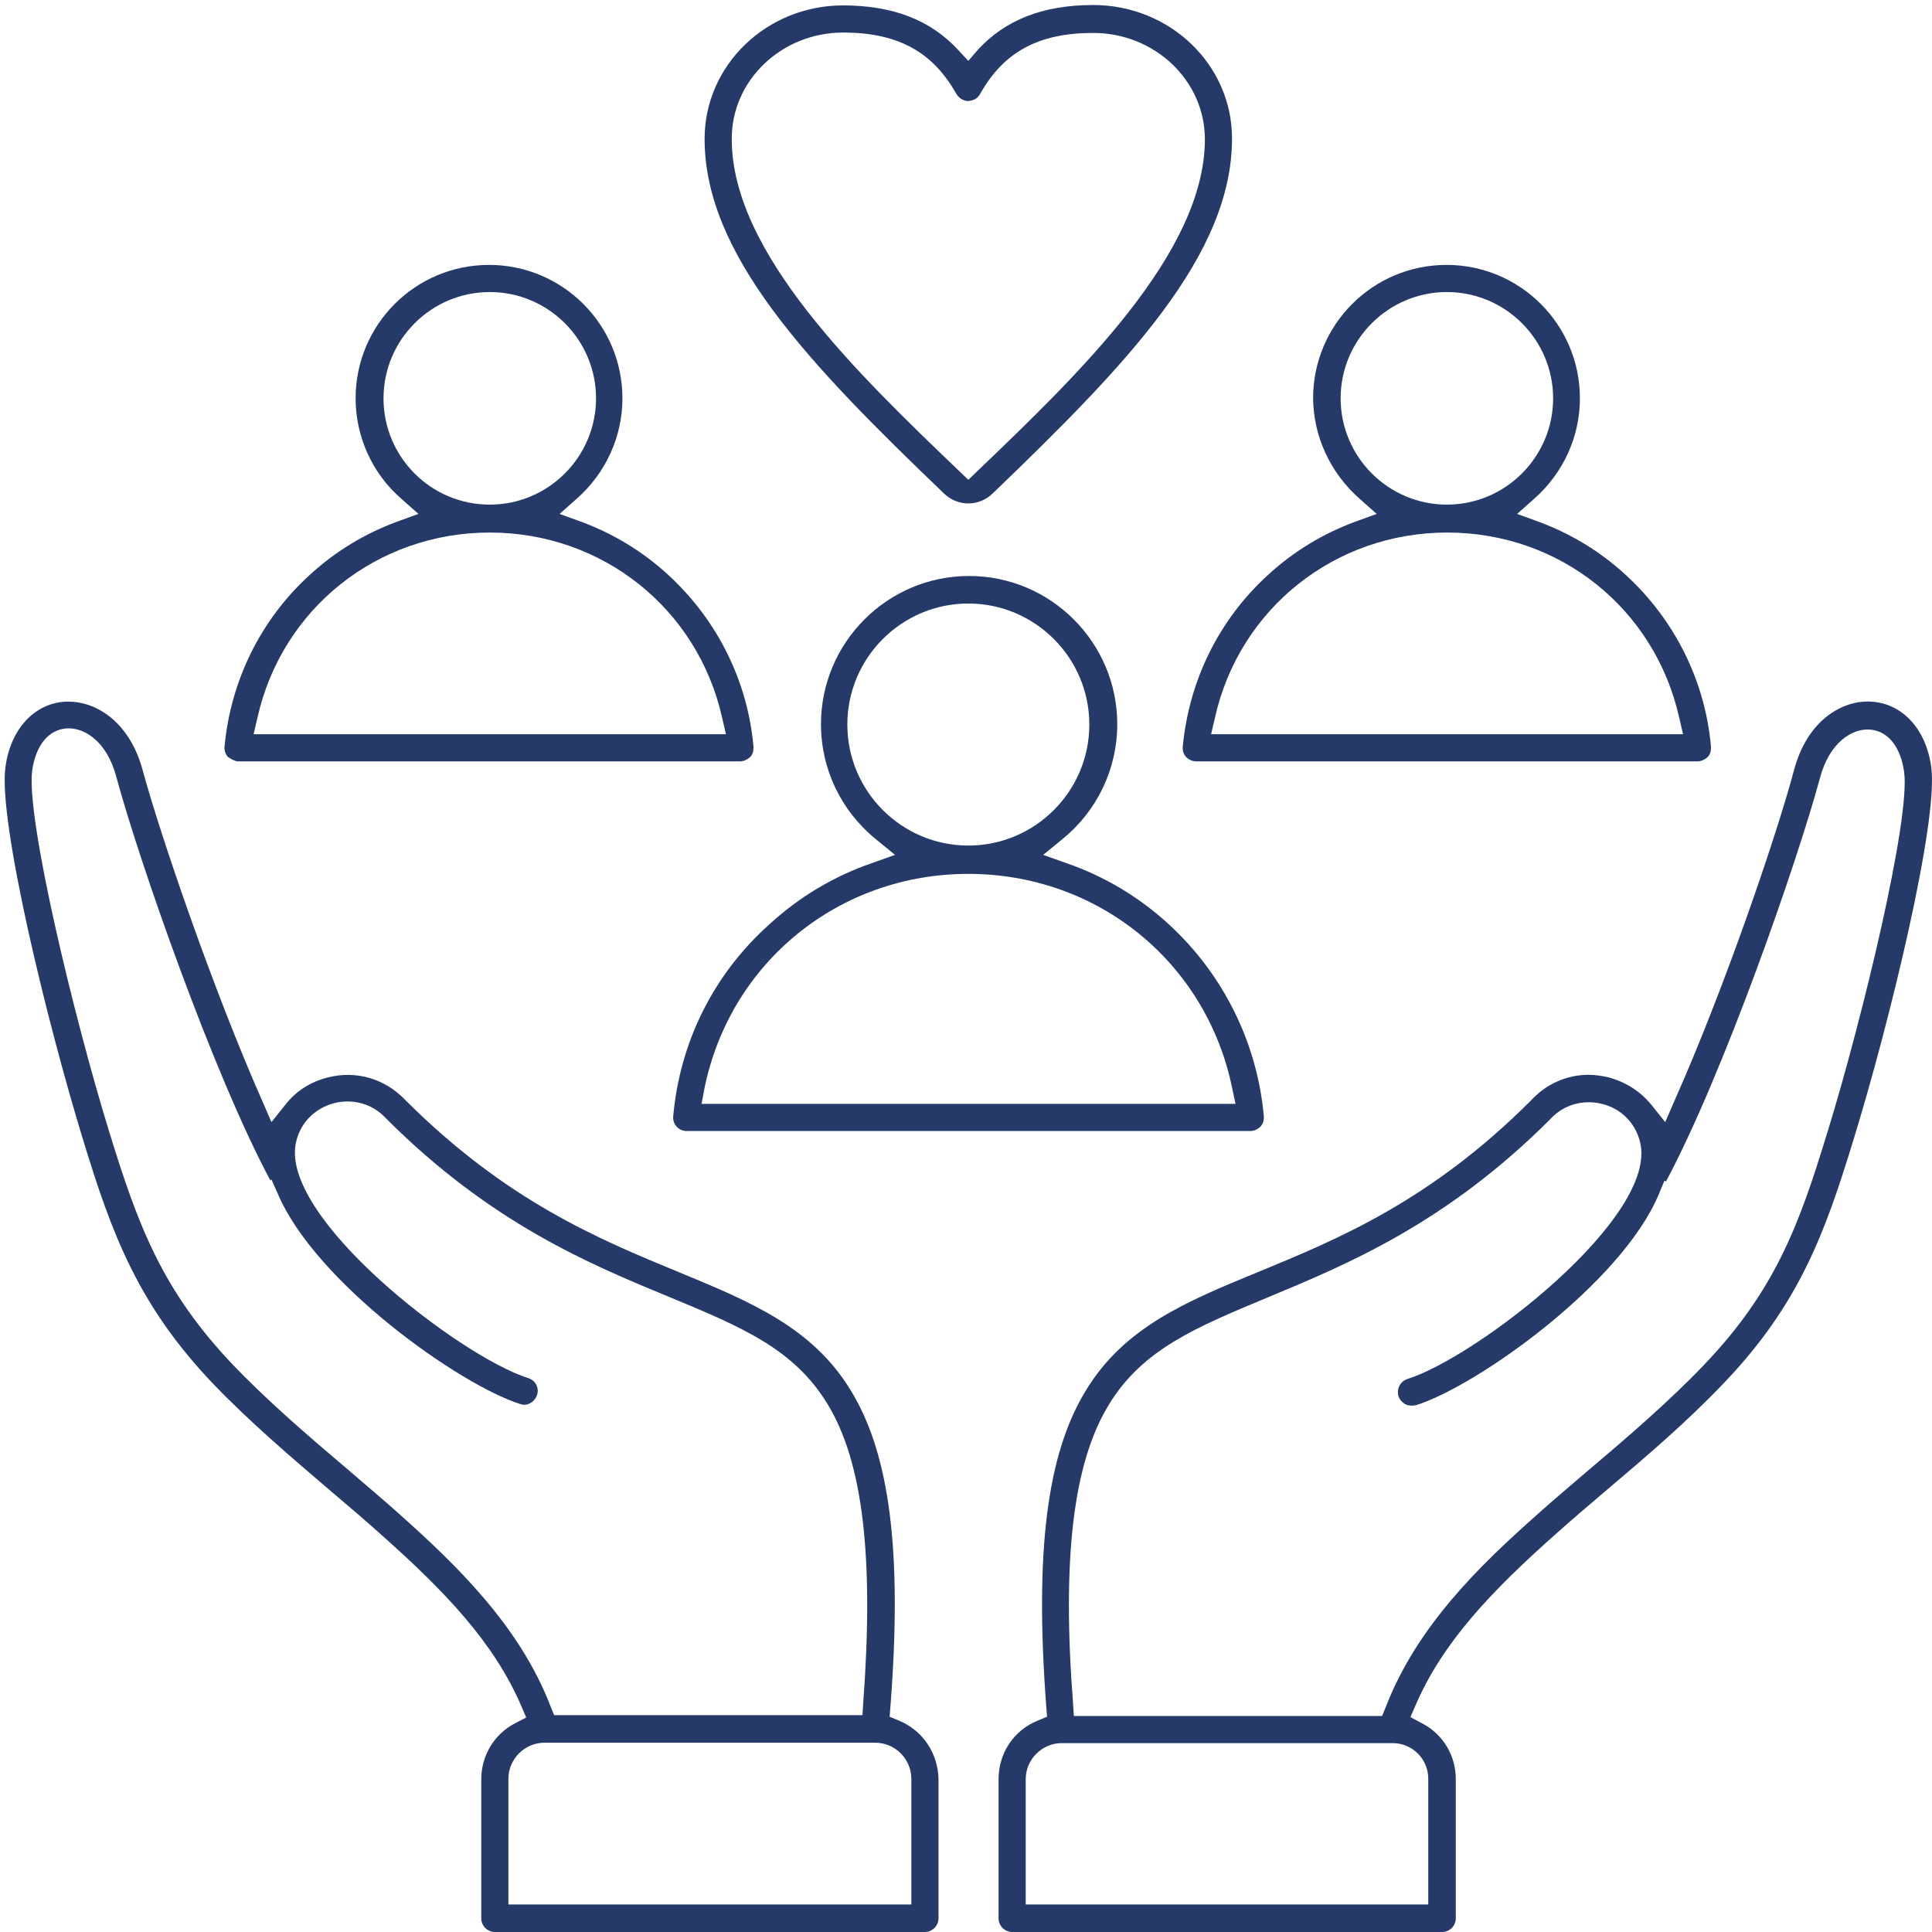 <?xml version="1.0" encoding="utf-8"?>
<svg xmlns="http://www.w3.org/2000/svg" width="79" height="79" viewBox="0 0 79 79" fill="none">
<path d="M9.72 31.133C9.736 31.133 9.752 31.133 9.767 31.133H30.255C30.398 31.133 30.541 31.07 30.652 30.975C30.763 30.879 30.81 30.737 30.81 30.578C30.81 30.562 30.81 30.546 30.81 30.53C30.572 27.85 29.335 25.36 27.337 23.52C26.291 22.553 25.086 21.823 23.754 21.331L22.882 21.014L23.579 20.396C24.769 19.349 25.451 17.858 25.451 16.288C25.451 13.274 23.008 10.832 19.995 10.832C16.983 10.832 14.541 13.274 14.541 16.288C14.541 17.858 15.222 19.365 16.412 20.396L17.11 21.014L16.237 21.331C14.905 21.823 13.7 22.553 12.653 23.52C10.655 25.344 9.434 27.834 9.181 30.53C9.165 30.673 9.212 30.816 9.308 30.943C9.45 31.038 9.577 31.117 9.72 31.133ZM15.682 16.288C15.682 13.893 17.633 11.942 20.027 11.942C22.422 11.942 24.372 13.893 24.372 16.288C24.372 18.683 22.422 20.634 20.027 20.634C17.617 20.634 15.682 18.683 15.682 16.288ZM10.529 29.341C11.528 24.884 15.429 21.776 20.027 21.776C24.626 21.776 28.527 24.884 29.526 29.341L29.684 30.023H10.37L10.529 29.341Z" fill="#253A68"/>
<path d="M27.528 45.645C27.496 45.947 27.718 46.217 28.035 46.248C28.051 46.248 28.067 46.248 28.083 46.248H51.124C51.267 46.248 51.409 46.185 51.52 46.09C51.631 45.979 51.679 45.852 51.679 45.693C51.679 45.677 51.679 45.661 51.679 45.645C51.409 42.648 50.03 39.856 47.81 37.81C46.589 36.684 45.161 35.828 43.592 35.289L42.656 34.956L43.433 34.321C44.86 33.163 45.685 31.45 45.685 29.611C45.685 26.264 42.957 23.552 39.627 23.552C36.281 23.552 33.57 26.28 33.57 29.611C33.57 31.45 34.394 33.163 35.821 34.321L36.598 34.956L35.663 35.289C34.093 35.828 32.666 36.684 31.445 37.81C29.161 39.856 27.797 42.632 27.528 45.645ZM34.648 29.627C34.648 26.898 36.868 24.678 39.595 24.678C42.323 24.678 44.543 26.898 44.543 29.627C44.543 32.355 42.323 34.575 39.595 34.575C36.868 34.575 34.648 32.355 34.648 29.627ZM28.812 44.472C29.875 39.333 34.315 35.733 39.595 35.733C44.876 35.733 49.316 39.333 50.379 44.472L50.521 45.138H28.686L28.812 44.472Z" fill="#253A68"/>
<path d="M55.596 20.396L56.293 21.014L55.421 21.331C54.089 21.823 52.884 22.553 51.837 23.52C49.839 25.344 48.618 27.834 48.364 30.53C48.349 30.689 48.396 30.848 48.507 30.959C48.618 31.07 48.761 31.133 48.92 31.133H69.407C69.55 31.133 69.693 31.07 69.804 30.975C69.915 30.879 69.962 30.737 69.962 30.578C69.962 30.562 69.962 30.546 69.962 30.53C69.725 27.85 68.488 25.36 66.49 23.52C65.443 22.553 64.238 21.823 62.906 21.331L62.034 21.014L62.731 20.396C63.921 19.349 64.603 17.858 64.603 16.288C64.603 13.274 62.16 10.832 59.148 10.832C56.135 10.832 53.693 13.274 53.693 16.288C53.709 17.858 54.406 19.349 55.596 20.396ZM68.662 29.341L68.821 30.023H49.522L49.681 29.341C50.68 24.884 54.581 21.776 59.179 21.776C63.778 21.776 67.663 24.884 68.662 29.341ZM59.163 11.942C61.558 11.942 63.508 13.893 63.508 16.288C63.508 18.683 61.558 20.634 59.163 20.634C56.769 20.634 54.819 18.683 54.819 16.288C54.819 13.893 56.769 11.942 59.163 11.942Z" fill="#253A68"/>
<path d="M38.611 20.189C38.881 20.443 39.23 20.586 39.595 20.586C39.959 20.586 40.308 20.443 40.578 20.189C46.128 14.86 50.378 10.419 50.378 5.661C50.378 2.648 47.84 0.205 44.701 0.205C42.655 0.205 41.117 0.808 39.991 2.029L39.595 2.489L39.182 2.045C38.056 0.824 36.518 0.221 34.473 0.221C31.349 0.221 28.811 2.664 28.811 5.677C28.811 10.419 33.045 14.86 38.611 20.189ZM34.473 1.331H34.599C36.756 1.363 38.152 2.14 39.103 3.837C39.182 3.964 39.293 4.059 39.436 4.107C39.579 4.155 39.721 4.123 39.864 4.059C39.959 4.012 40.023 3.933 40.07 3.853C41.038 2.124 42.465 1.347 44.701 1.347C47.222 1.347 49.268 3.298 49.268 5.693C49.268 10.34 44.114 15.289 39.975 19.254L39.595 19.619L39.214 19.254C35.075 15.289 29.922 10.34 29.922 5.693C29.906 3.282 31.967 1.331 34.473 1.331Z" fill="#253A68"/>
<path d="M78.969 31.371C78.763 29.817 77.796 28.77 76.527 28.691C75.338 28.611 73.895 29.452 73.356 31.498C72.674 34.067 70.533 40.38 68.456 45.043L68.091 45.883L67.52 45.169C67.076 44.63 66.49 44.25 65.792 44.059C65.522 43.996 65.237 43.948 64.967 43.948C64.079 43.948 63.239 44.313 62.62 44.979L62.605 44.995C58.498 49.103 54.739 50.657 51.425 52.021C48.491 53.227 45.97 54.273 44.4 56.859C42.799 59.476 42.307 63.472 42.783 69.801L42.815 70.197L42.434 70.356C41.451 70.752 40.832 71.688 40.832 72.751V78.445C40.832 78.746 41.086 79 41.387 79H58.973C59.275 79 59.528 78.746 59.528 78.445V72.751C59.528 71.783 59.005 70.911 58.149 70.467L57.673 70.213L57.879 69.737C58.989 67.152 60.987 65.058 63.651 62.695C64.27 62.14 64.967 61.553 65.633 60.982C67.282 59.587 68.995 58.127 70.47 56.573C73.562 53.353 74.624 50.419 75.782 46.629C77.273 41.791 79.271 33.56 78.969 31.371ZM58.402 72.735V77.874H41.942V72.751C41.942 71.942 42.608 71.276 43.417 71.276H56.943C57.752 71.276 58.402 71.926 58.402 72.735ZM74.72 46.312L74.704 46.359C73.562 50.102 72.579 52.782 69.661 55.828C68.218 57.334 66.537 58.778 64.904 60.158C64.206 60.76 63.54 61.315 62.906 61.886C60.559 63.964 57.943 66.47 56.658 69.817L56.515 70.166H43.909L43.877 69.658C43.417 63.694 43.893 59.809 45.336 57.446C46.715 55.178 48.872 54.289 51.837 53.052C55.072 51.704 59.116 50.039 63.382 45.772L63.397 45.756C63.937 45.169 64.729 44.947 65.507 45.138C66.284 45.328 66.87 45.915 67.061 46.692C67.838 49.737 60.416 55.479 57.562 56.383C57.261 56.478 57.102 56.779 57.181 57.081C57.229 57.224 57.324 57.334 57.451 57.414C57.578 57.477 57.736 57.493 57.879 57.461H57.895C60.385 56.684 66.284 52.497 67.822 48.849L68.059 48.278L68.123 48.31C70.47 43.917 73.483 35.273 74.418 31.815C74.799 30.372 75.719 29.785 76.448 29.832C77.193 29.88 77.717 30.53 77.859 31.561C78.129 33.449 76.178 41.569 74.72 46.312Z" fill="#253A68"/>
<path d="M36.757 70.356L36.377 70.198L36.408 69.801C36.9 63.473 36.392 59.476 34.791 56.859C33.221 54.274 30.684 53.227 27.766 52.022C24.452 50.657 20.709 49.103 16.587 44.995L16.571 44.979C15.746 44.107 14.557 43.758 13.399 44.059C12.701 44.234 12.099 44.615 11.671 45.17L11.1 45.883L10.735 45.043C8.674 40.38 6.533 34.068 5.835 31.498C5.312 29.547 3.964 28.691 2.806 28.691C2.759 28.691 2.711 28.691 2.664 28.691C1.395 28.77 0.428 29.817 0.222 31.371C-0.08 33.56 1.918 41.791 3.409 46.645C4.567 50.435 5.645 53.37 8.721 56.589C10.212 58.144 11.909 59.587 13.558 60.998C14.255 61.585 14.921 62.156 15.54 62.711C18.204 65.075 20.202 67.168 21.312 69.753L21.518 70.229L21.058 70.467C20.202 70.911 19.679 71.799 19.679 72.751V78.445C19.679 78.746 19.932 79 20.234 79H37.82C38.121 79 38.375 78.746 38.375 78.445V72.751C38.359 71.688 37.724 70.753 36.757 70.356ZM16.285 61.871C15.667 61.316 15.001 60.761 14.303 60.158L14.287 60.142C12.654 58.762 10.973 57.319 9.53 55.812C6.612 52.751 5.629 50.055 4.471 46.296C3.013 41.569 1.062 33.449 1.316 31.514C1.458 30.483 1.982 29.833 2.727 29.785C3.457 29.738 4.376 30.324 4.757 31.768C5.692 35.225 8.705 43.869 11.052 48.263L11.1 48.231L11.354 48.802C12.908 52.466 18.806 56.637 21.28 57.414C21.423 57.462 21.566 57.446 21.693 57.366C21.819 57.303 21.915 57.176 21.962 57.033C22.057 56.748 21.883 56.431 21.597 56.351C18.759 55.447 11.338 49.706 12.115 46.661C12.305 45.883 12.892 45.312 13.669 45.106C14.446 44.916 15.239 45.138 15.778 45.725L15.794 45.741C20.059 50.007 24.103 51.688 27.338 53.021C30.319 54.258 32.46 55.146 33.839 57.414C35.282 59.777 35.742 63.663 35.298 69.626L35.267 70.134H22.66L22.517 69.785C21.249 66.47 18.632 63.964 16.285 61.871ZM20.789 77.874V72.735C20.789 71.926 21.455 71.26 22.264 71.26H35.79C36.599 71.26 37.265 71.926 37.265 72.735V77.874H20.789Z" fill="#253A68"/>
</svg>
